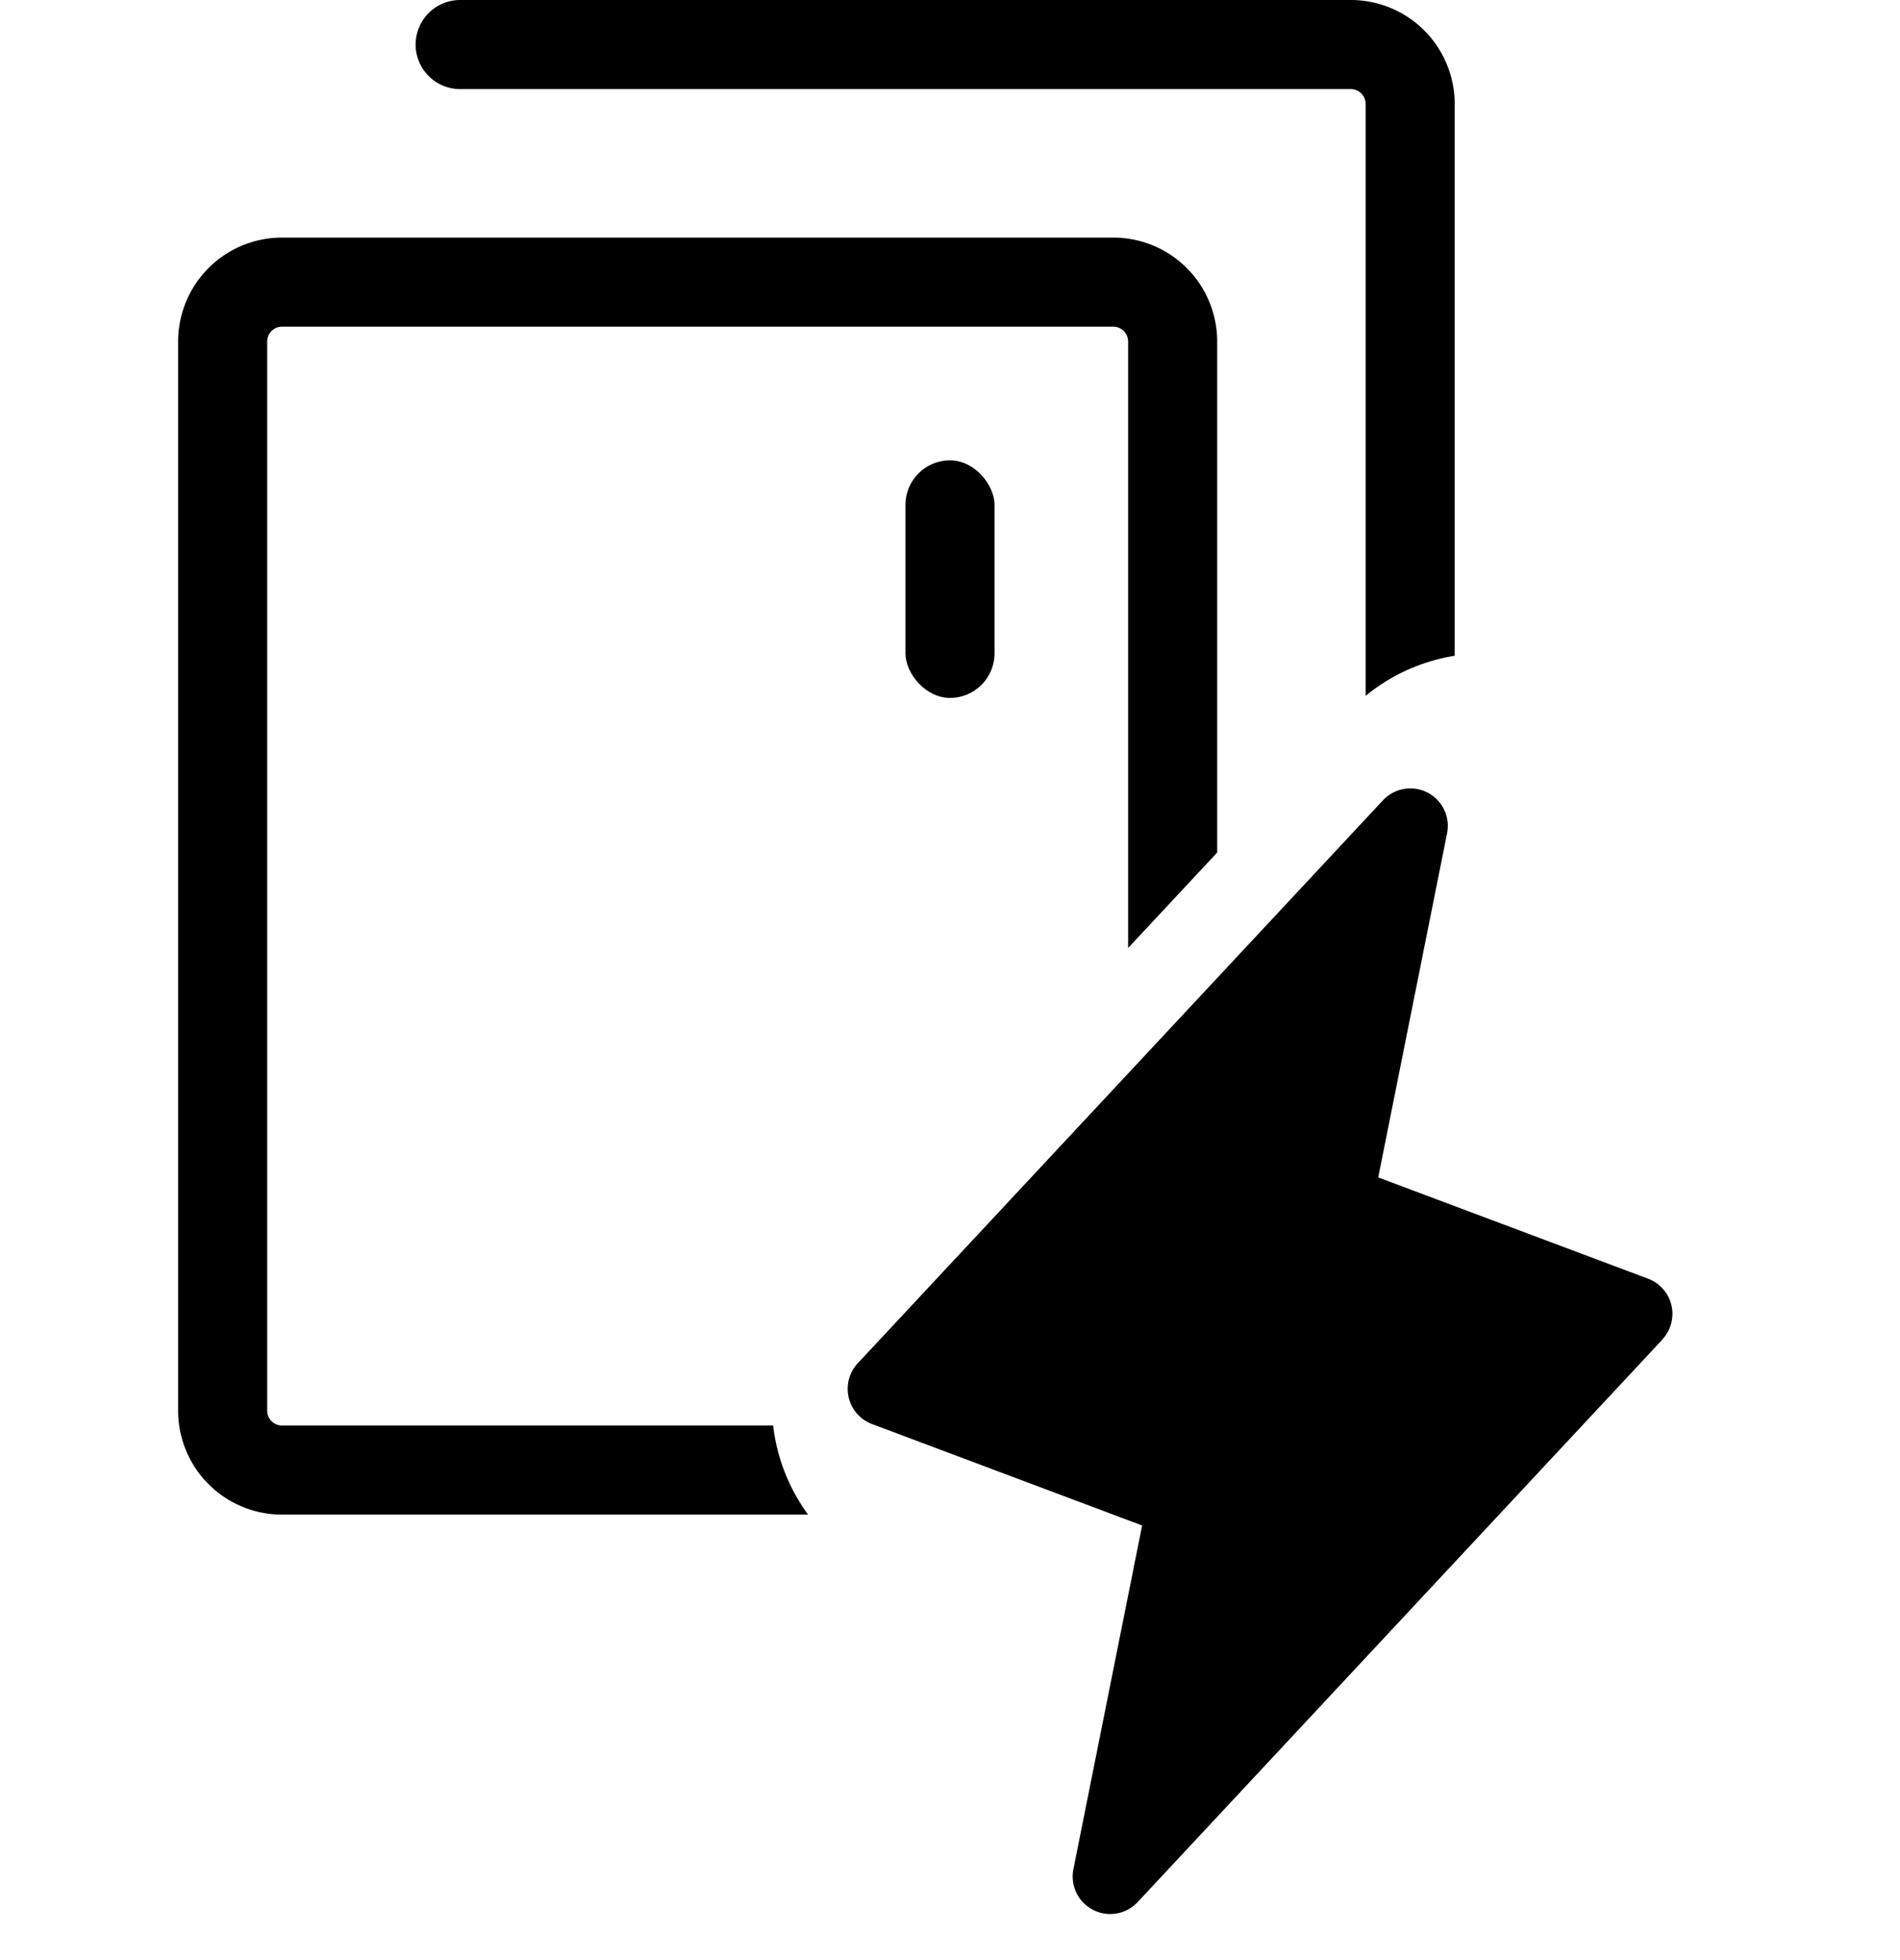 <svg xmlns="http://www.w3.org/2000/svg" fill="none" viewBox="0 0 32 33"><rect width="1.5" height="4" x="15.25" y="7.75" fill="#000" rx=".75"/><path fill="#000" d="m28 22.551-8.84 9.473a.632.632 0 0 1-1.082-.553l1.158-5.788-4.55-1.708a.633.633 0 0 1-.236-1.027l8.84-9.472a.631.631 0 0 1 1.082.552l-1.16 5.795 4.548 1.706a.632.632 0 0 1 .237 1.022H28Z"/><path fill="#000" fill-rule="evenodd" d="M20.5 14.353V5.75A1.75 1.75 0 0 0 18.75 4h-14A1.75 1.75 0 0 0 3 5.75v18a1.75 1.75 0 0 0 1.75 1.75h8.86a3.156 3.156 0 0 1-.589-1.5H4.75a.25.25 0 0 1-.25-.25v-18a.25.25 0 0 1 .25-.25h14a.25.25 0 0 1 .25.25v10.21l1.5-1.607Zm4-3.313-.04.007a3.159 3.159 0 0 0-1.46.668V1.75a.25.25 0 0 0-.25-.25h-15a.75.75 0 0 1 0-1.5h15a1.75 1.75 0 0 1 1.75 1.75v9.29Z" clip-rule="evenodd"/></svg>